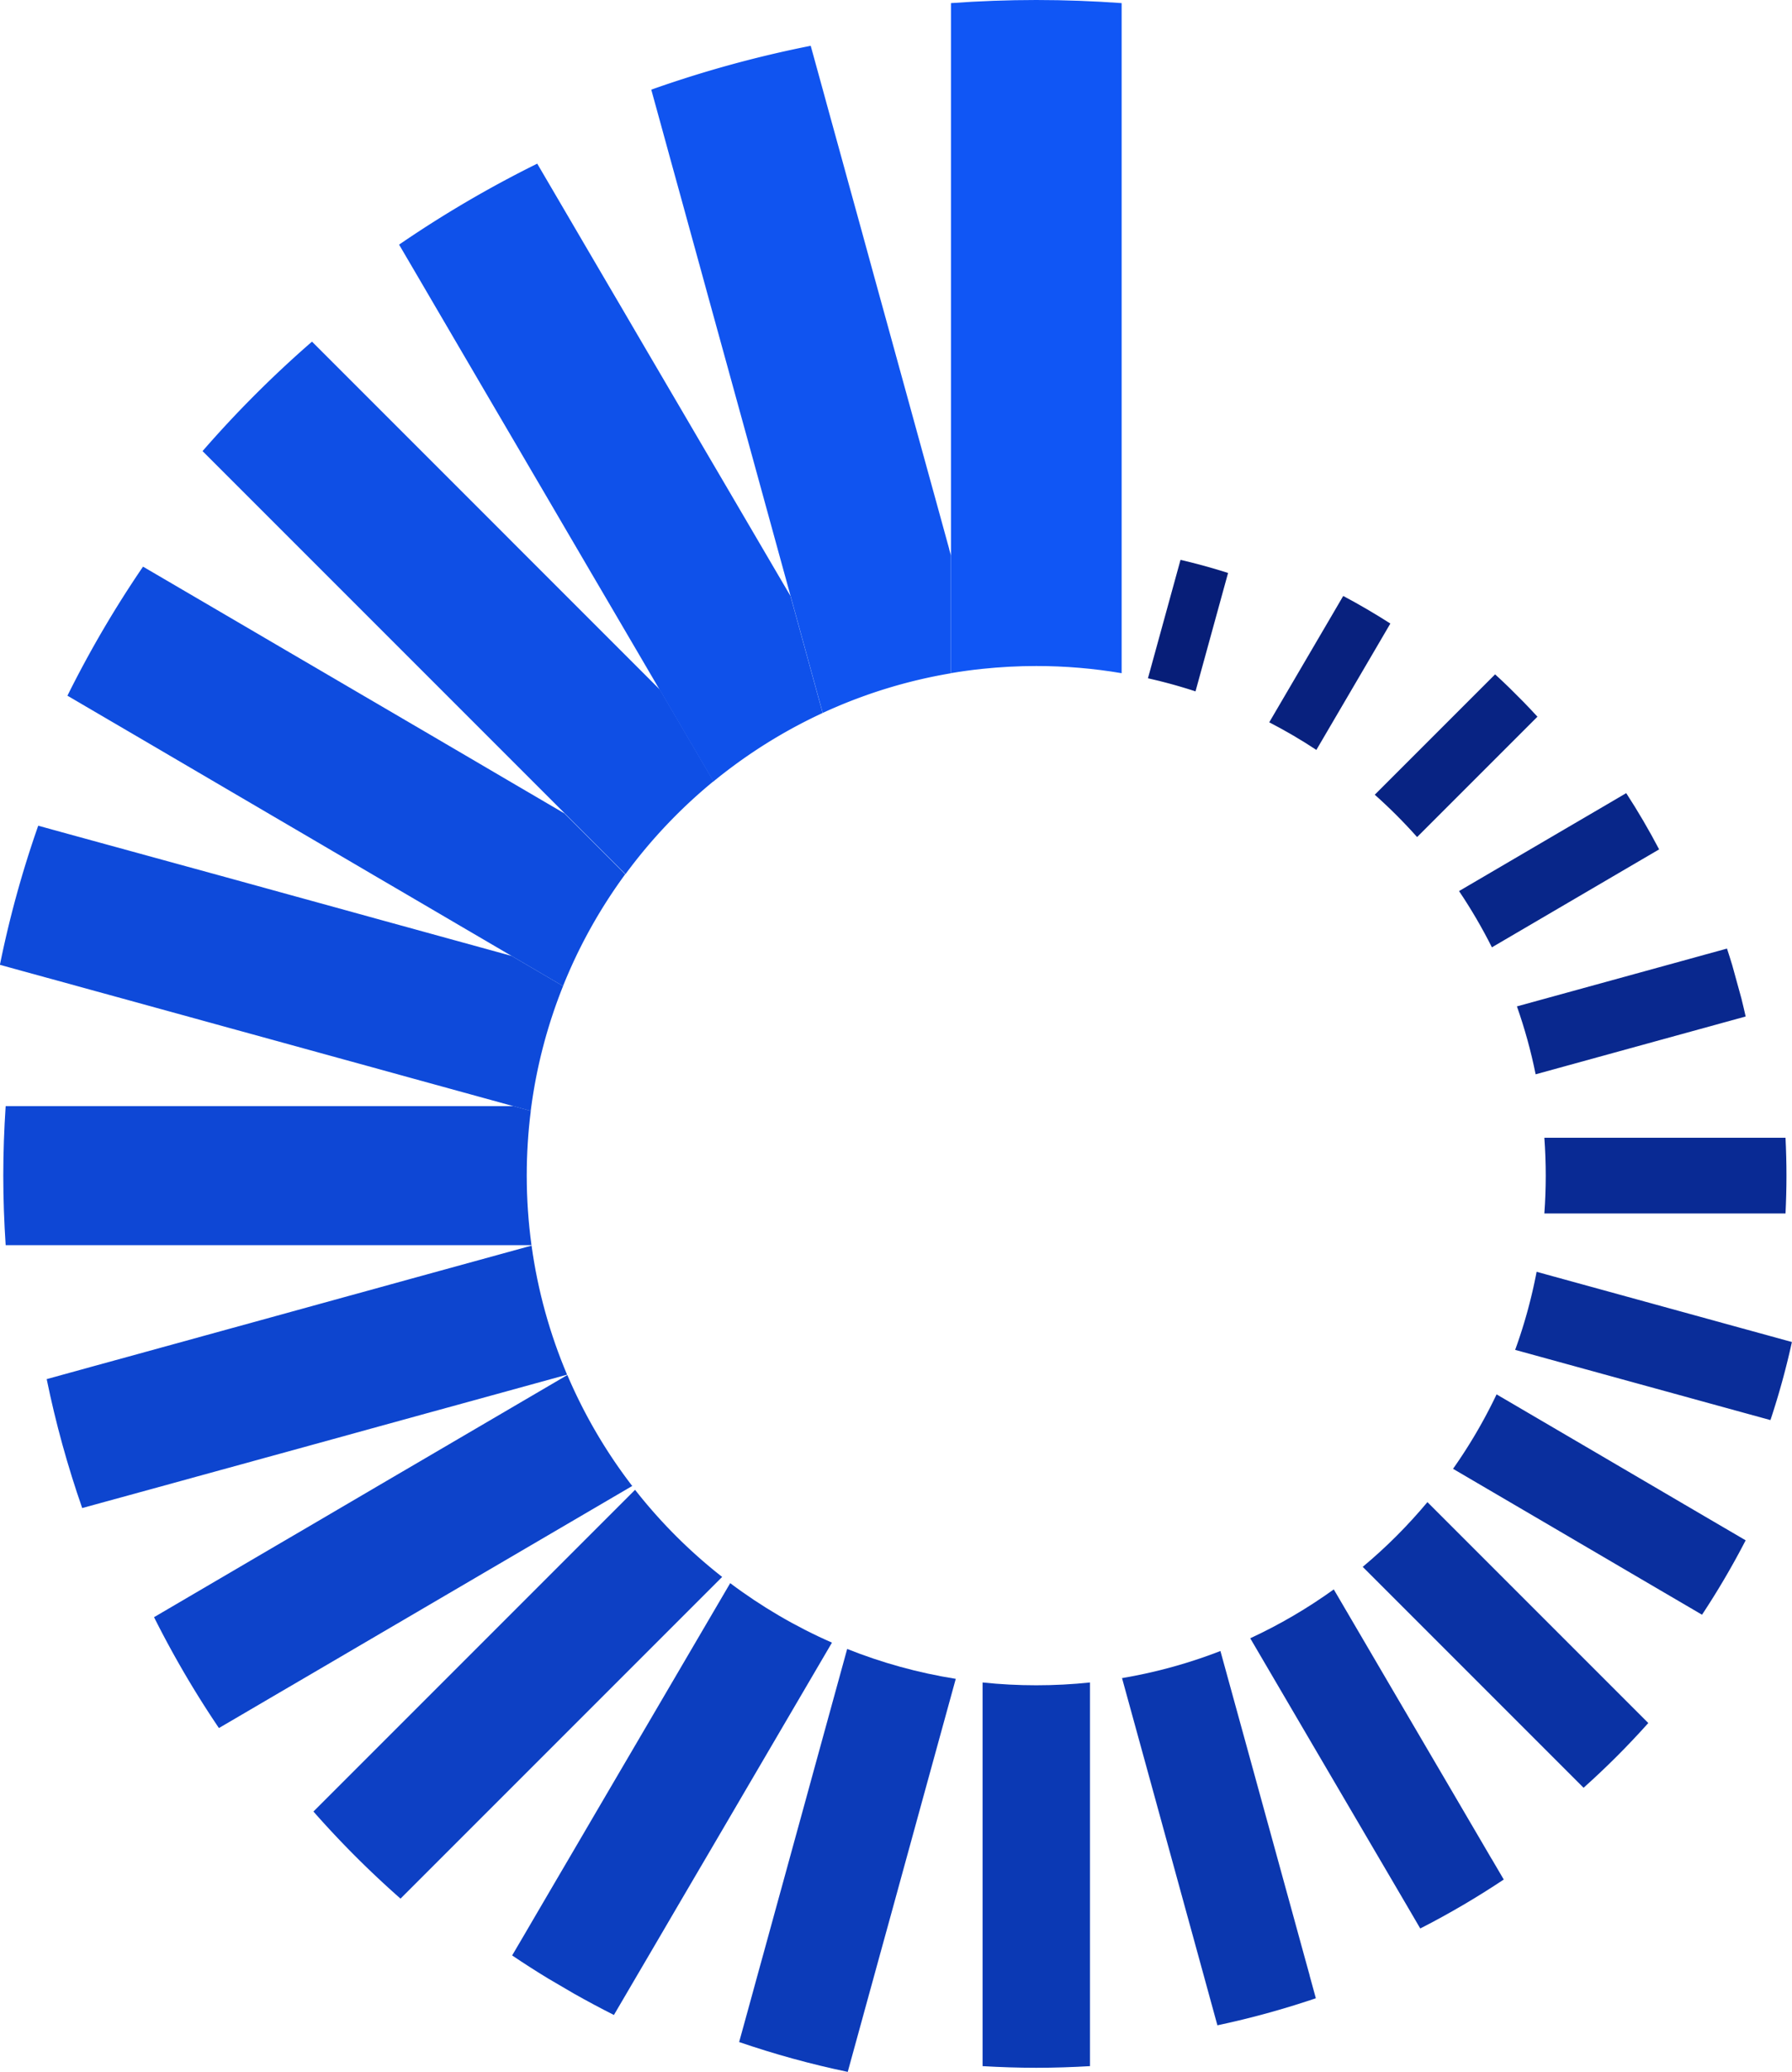 <?xml version="1.0" encoding="UTF-8"?>
<svg data-bbox="-0.02 0 414.85 479.54" viewBox="0 0 414.85 479.55" xmlns="http://www.w3.org/2000/svg" data-type="ugc">
    <g>
        <path d="m273.29 129.58-7.54 27.41q5.61 1.26 11.01 3.03l7.54-27.41a144 144 0 0 0-11.01-3.03" fill="#071e78"/>
        <path d="m310.96 137.93-2.76 4.72-14.37 24.53c3.76 1.94 7.4 4.07 10.91 6.39l14.37-24.53 2.76-4.72c-3.54-2.27-7.18-4.4-10.91-6.38Z" fill="#08217e"/>
        <path d="m352.61 162.38-2.99-2.99c-1.15-1.12-2.31-2.23-3.5-3.31l-27.86 27.86c3.45 3.07 6.73 6.35 9.8 9.8l20.11-20.11 7.75-7.75c-1.08-1.18-2.19-2.35-3.31-3.5" fill="#082383"/>
        <path d="m376.47 183.57-4.7 2.76-4.75 2.78-4.72 2.76-24.53 14.37c2.8 4.16 5.34 8.51 7.61 13.02l24.55-14.38 4.71-2.76 4.75-2.78 4.7-2.75c-2.34-4.46-4.88-8.81-7.62-13.02" fill="#082689"/>
        <path d="m403.21 231.36-2.19-7.95c-.39-1.29-.8-2.58-1.22-3.86l-5.35 1.47-5.25 1.45-5.31 1.46-5.27 1.45-27.45 7.55c1.79 5.09 3.25 10.33 4.33 15.72l27.43-7.55 5.27-1.45 5.31-1.46 5.26-1.45 5.35-1.47c-.29-1.31-.6-2.61-.92-3.91Z" fill="#09288e"/>
        <path d="M413.35 263.34h-55.83c.21 2.89.32 5.81.32 8.76s-.11 5.87-.32 8.76h55.83c.14-2.9.22-5.82.22-8.76s-.08-5.86-.22-8.76" fill="#092a94"/>
        <path d="m409.59 309.17-5.21-1.43-5.35-1.47-5.26-1.45-5.31-1.46-5.27-1.45-27.46-7.55c-1.19 6.21-2.85 12.25-4.97 18.07l27.45 7.55 5.28 1.45 5.31 1.46 5.26 1.45 5.35 1.47 5.2 1.43 5.25 1.44a179 179 0 0 0 4.97-18.07l-5.25-1.44Z" fill="#0a2d99"/>
        <path d="m399.37 353.73-4.7-2.75-4.66-2.73-4.79-2.81-4.71-2.76-4.76-2.79-4.72-2.77-24.57-14.39a118 118 0 0 1-10.08 17.23l24.57 14.39 4.72 2.77 4.75 2.78 4.7 2.76 4.78 2.8 4.66 2.73 4.7 2.75 4.76 2.79a186 186 0 0 0 10.1-17.22l-4.76-2.79Z" fill="#0a2f9e"/>
        <path d="m377.71 394.93-3.9-3.9-3.85-3.85-3.82-3.82-3.92-3.92-3.86-3.86-3.89-3.89-3.87-3.87-20.15-20.15c-4.54 5.43-9.55 10.45-14.98 14.98l20.15 20.15 3.87 3.87 3.89 3.89 3.86 3.86 3.92 3.92 3.82 3.82 3.85 3.85 3.9 3.9 3.87 3.87c5.27-4.71 10.27-9.71 14.98-14.98z" fill="#0a32a4"/>
        <path d="m345.33 430.28-2.76-4.72-2.79-4.76-2.75-4.7-2.73-4.66-2.81-4.79-2.76-4.71-2.79-4.76-2.77-4.72-14.4-24.59c-6.04 4.35-12.52 8.15-19.34 11.31l14.41 24.6 2.77 4.72 2.79 4.76 2.76 4.71 2.81 4.79 2.73 4.66 2.76 4.7 2.79 4.76 2.77 4.73 2.77 4.74c6.68-3.41 13.13-7.2 19.33-11.33l-2.77-4.73Z" fill="#0b34a9"/>
        <path d="m303.18 457.19-1.46-5.29-1.45-5.28-1.46-5.32-1.45-5.26-1.43-5.21-1.47-5.35-1.45-5.26-1.46-5.31-1.45-5.28-7.57-27.5c-7.27 2.82-14.89 4.94-22.78 6.27l7.56 27.49 1.45 5.28 1.46 5.32 1.45 5.27 1.47 5.36 1.43 5.21 1.45 5.26 1.46 5.32 1.45 5.28 1.45 5.29 1.45 5.28a200 200 0 0 0 22.79-6.26l-1.45-5.29Z" fill="#0b37af"/>
        <path d="M239.9 390.06c-4.2 0-8.34-.22-12.43-.65v88.8c4.11.24 8.25.38 12.43.38s8.31-.14 12.43-.38v-88.8c-4.08.43-8.23.65-12.43.65" fill="#0b39b4"/>
        <path d="m196.12 381.66-7.57 27.52-1.45 5.29-1.46 5.32-1.45 5.27-1.47 5.35-1.43 5.21-1.45 5.26-1.46 5.32-1.45 5.28-1.46 5.29-1.45 5.29-1.45 5.28-1.46 5.29c8.17 2.8 16.56 5.12 25.14 6.91l1.45-5.28 1.45-5.27 1.45-5.29 1.46-5.3 1.45-5.28 1.47-5.33 1.45-5.26 1.43-5.21 1.47-5.36 1.45-5.27 1.46-5.32 1.45-5.28 7.57-27.52c-8.74-1.39-17.15-3.73-25.14-6.92Z" fill="#0c3bb9"/>
        <path d="m169.05 366.41-14.43 24.63-2.77 4.73-2.79 4.76-2.76 4.71-2.81 4.79-2.73 4.66-2.76 4.71-2.79 4.77-2.77 4.73-2.78 4.74-2.77 4.73-2.77 4.73-2.77 4.74-2.79 4.75c2.75 1.85 5.53 3.64 8.37 5.36l5.93 3.47c3.04 1.72 6.13 3.37 9.26 4.95l2.79-4.76 2.77-4.73 2.77-4.72 2.77-4.73 2.77-4.74 2.77-4.73 2.79-4.76 2.76-4.7 2.73-4.66 2.81-4.8 2.76-4.72 2.79-4.76 2.77-4.73 14.43-24.64c-8.41-3.69-16.31-8.32-23.56-13.77Z" fill="#0c3ebf"/>
        <path d="m147.02 344.82-24.07 24.07-3.9 3.9-3.86 3.86-3.93 3.93-3.82 3.82-3.86 3.86-3.91 3.91-3.88 3.88-3.89 3.89-3.88 3.88-3.87 3.87-3.88 3.88-3.9 3.9-3.81 3.81a224 224 0 0 0 20.16 20.16l3.81-3.81 3.9-3.9 15.51-15.51 3.88-3.88 3.91-3.91 3.86-3.86 3.82-3.82 7.79-7.79 3.9-3.9 3.88-3.88 20.2-20.2a118.3 118.3 0 0 1-20.16-20.16" fill="#0d40c4"/>
        <path d="m131.32 318.26-24.67 14.45-4.73 2.77-4.76 2.79-4.72 2.76-4.8 2.81-4.67 2.74-4.71 2.76-4.77 2.8-4.73 2.77-4.74 2.77-4.73 2.77-4.72 2.77-4.73 2.77-4.76 2.79-4.66 2.73-4.76 2.79c4.46 8.9 9.48 17.47 15.02 25.66l4.77-2.79 4.66-2.73 4.76-2.79 4.74-2.77 4.73-2.77 4.73-2.77 4.74-2.78 4.73-2.77 4.77-2.79 4.71-2.76 4.66-2.73 4.8-2.81 4.72-2.77 4.77-2.79 4.73-2.77 24.66-14.44a118 118 0 0 1-15.02-25.67Z" fill="#0d43ca"/>
        <path d="m123.05 288.3-27.57 7.58-5.29 1.46-5.33 1.47-5.28 1.45-5.37 1.48-5.22 1.44-5.26 1.45-5.33 1.47-5.28 1.45-5.3 1.46-5.29 1.46-5.28 1.45-5.29 1.46-5.32 1.46-5.21 1.43-5.33 1.47-5.29 1.46c2.09 10.21 4.85 20.17 8.22 29.84l5.29-1.45 5.33-1.46 5.21-1.43 5.32-1.46 5.29-1.46 5.28-1.45 5.29-1.45 5.29-1.46 5.29-1.45 5.34-1.47 5.27-1.45 5.22-1.44 5.36-1.48 5.27-1.45 5.33-1.47 5.29-1.45 27.58-7.59c-3.98-9.39-6.78-19.4-8.22-29.85Z" fill="#0d45cf"/>
        <path d="M121.94 272.1c0-5.08.32-10.08.94-14.98l-4.02-1.11H1.31c-.35 5.32-.55 10.68-.55 16.09s.2 10.77.55 16.09h121.73c-.72-5.26-1.1-10.63-1.1-16.09" fill="#0e47d5"/>
        <path d="m118.54 221.28-14.39-3.96-5.3-1.46-5.34-1.47-5.27-1.45-5.36-1.48-5.22-1.44-5.27-1.45-5.34-1.47-5.29-1.46-5.3-1.46-5.3-1.46-5.29-1.45-5.29-1.45-5.32-1.46-5.21-1.43-5.33-1.46-5.29-1.45-5.14-1.41-5.44-1.5a242.5 242.5 0 0 0-8.87 32.2l5.44 1.5 5.14 1.41 5.29 1.45 5.33 1.47 5.21 1.43 5.32 1.46 5.29 1.46 5.28 1.45 5.29 1.46 5.3 1.46 5.28 1.45 5.34 1.47 5.27 1.45 5.23 1.44 5.37 1.48 5.28 1.45 5.33 1.47 5.29 1.46 23.58 6.49 4.02 1.11.15-1.11c1.32-9.69 3.82-19 7.34-27.79l-11.84-6.94Z" fill="#0e4ada"/>
        <path d="m130.79 188.34-7.65-4.48-4.75-2.78-4.77-2.8-4.72-2.77-4.8-2.81-4.67-2.74-4.72-2.76-4.78-2.8-4.74-2.77-4.75-2.78-4.73-2.77-4.73-2.77-4.74-2.77-4.76-2.79-4.66-2.73-4.77-2.79-4.73-2.77-4.6-2.69-4.87-2.85-4.74-2.77a252 252 0 0 0-17.5 29.87l4.73 2.77 4.87 2.85 4.6 2.69 4.73 2.77 4.76 2.79 4.66 2.73 4.76 2.79 4.74 2.78 4.73 2.77 4.74 2.78 4.75 2.78 4.73 2.77 4.77 2.8 4.71 2.76 4.67 2.74 4.81 2.81 4.73 2.77 4.78 2.8 4.74 2.78 12.88 7.54 11.84 6.94c.44-1.11.91-2.21 1.38-3.3 3.51-8.04 7.89-15.6 13.02-22.59l-14-14Z" fill="#0e4cdf"/>
        <path d="m152.72 159.58-2.85-2.86-3.89-3.89-3.91-3.91-7.81-7.81-3.83-3.83-3.87-3.87-3.92-3.92-3.88-3.88-3.88-3.89-3.88-3.88-3.87-3.87-3.88-3.88-3.9-3.9-3.82-3.82-3.91-3.91-3.88-3.88-3.77-3.77-3.99-3.99-3.88-3.88-3.87-3.87c-9.03 7.85-17.5 16.32-25.34 25.34l3.87 3.87 3.88 3.88 3.99 3.99 3.77 3.77 3.88 3.88 3.91 3.91 3.82 3.82 3.9 3.9 3.88 3.88 3.87 3.87 3.88 3.88 19.38 19.38 3.94 3.94 3.87 3.87 3.91 3.91 3.89 3.89 6.27 6.27 14 14a118.8 118.8 0 0 1 20.38-21.5l-12.45-21.26Z" fill="#0f4fe5"/>
        <path d="m183.05 138.03-.39-.66-2.78-4.74-2.8-4.78-2.77-4.73-2.82-4.81-2.74-4.68-2.77-4.72-2.8-4.77-2.77-4.73-2.78-4.75-2.78-4.74-2.77-4.73-2.78-4.74-2.79-4.77-2.73-4.67-2.8-4.77-2.77-4.73-2.69-4.59-2.85-4.87-2.77-4.73-2.77-4.73-2.76-4.71a261.5 261.5 0 0 0-31.98 18.74l2.76 4.71 2.77 4.73 2.77 4.74 2.85 4.87 2.69 4.6L109 85l2.79 4.77 2.73 4.66 2.79 4.76 2.78 4.74 2.77 4.74 2.78 4.74 2.78 4.75 2.77 4.74 2.8 4.78 2.76 4.72 2.74 4.67 2.82 4.81 2.77 4.73 2.8 4.78 2.78 4.75 2.04 3.48 12.45 21.26c1.62-1.33 3.27-2.61 4.96-3.85 6.33-4.65 13.13-8.68 20.33-12.01l-7.41-26.95Z" fill="#0f51ea"/>
        <path d="m219.76 127.14-1.46-5.31-1.47-5.35-1.46-5.29-1.48-5.37-1.44-5.23-1.45-5.27-1.47-5.34-1.46-5.3-1.46-5.31-1.46-5.3-1.46-5.29-1.46-5.3-1.46-5.32-1.43-5.21-1.47-5.33-1.46-5.29-1.41-5.14-1.5-5.44-1.46-5.29-1.45-5.29-1.45-5.27-1.46-5.3a264.5 264.5 0 0 0-36.91 10.15l1.46 5.3 1.45 5.27 1.45 5.29 1.46 5.29 1.5 5.44 1.41 5.14 1.46 5.3 1.47 5.34 1.43 5.22 1.47 5.33 1.46 5.3 1.46 5.29 1.46 5.3 1.46 5.3 1.46 5.29 1.47 5.34 1.45 5.28 1.44 5.24 1.48 5.38 1.45 5.29 1.47 5.34 1.46 5.3.2.74 7.41 26.95a117 117 0 0 1 29.68-9.18v-27.26l-.39-1.4Z" fill="#1054f0"/>
        <path d="M239.9 0c-6.64 0-13.23.25-19.75.72V155.8c2.39-.4 4.79-.74 7.23-.99 4.12-.43 8.29-.66 12.53-.66 6.73 0 13.33.57 19.75 1.66V.72C253.14.25 246.55 0 239.91 0Z" fill="#1056f5"/>
    </g>
</svg>
